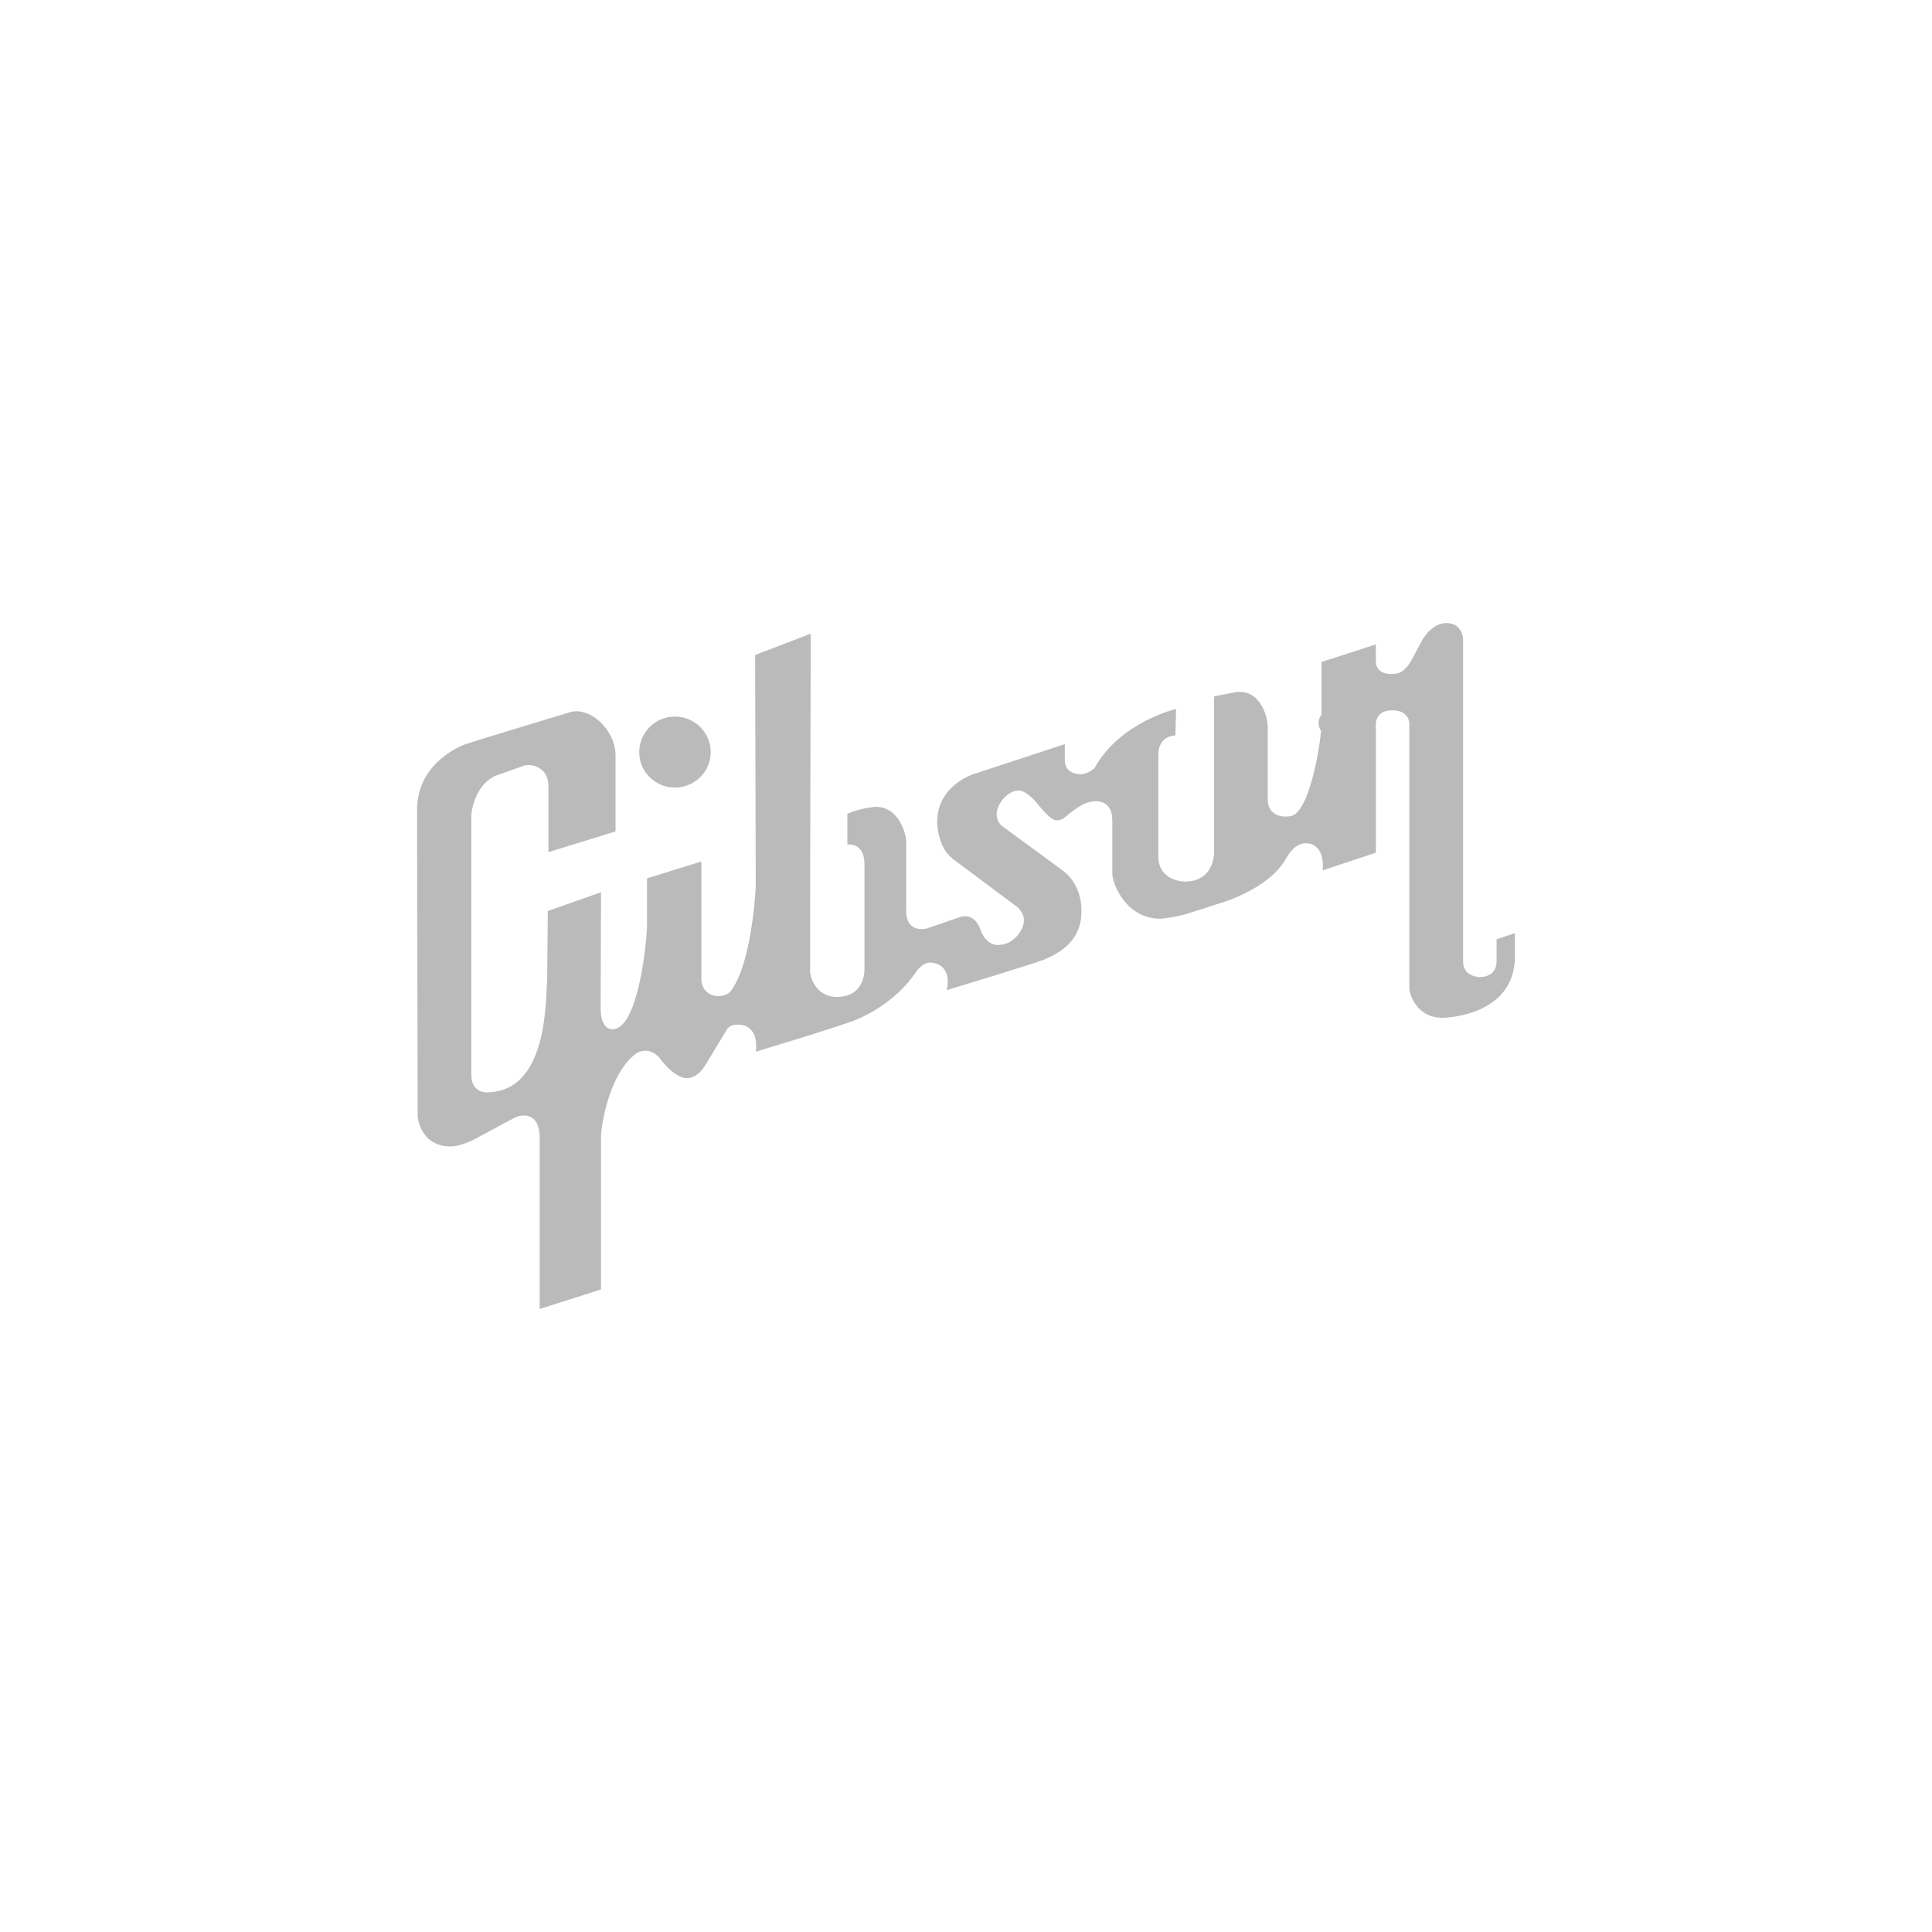 <?xml version="1.0" encoding="utf-8"?>
<!-- Generator: Adobe Illustrator 27.7.0, SVG Export Plug-In . SVG Version: 6.00 Build 0)  -->
<svg version="1.1" id="Capa_1" xmlns="http://www.w3.org/2000/svg" xmlns:xlink="http://www.w3.org/1999/xlink" x="0px" y="0px"
	 viewBox="0 0 800 800" style="enable-background:new 0 0 800 800;" xml:space="preserve">
<style type="text/css">
	.st0{fill:#BABABA;}
</style>
<g>
	<g>
		<path class="st0" d="M-257.22,123.54c-1.87,1.88-4.14,2.82-6.8,2.82c-2.66,0-4.92-0.94-6.79-2.82c-1.86-1.87-2.78-4.14-2.78-6.81
			c0-2.64,0.94-4.9,2.81-6.77c1.87-1.87,4.12-2.8,6.76-2.8c2.66,0,4.92,0.93,6.8,2.8c1.87,1.86,2.81,4.12,2.81,6.77
			C-254.41,119.39-255.35,121.66-257.22,123.54z M-269.85,110.9c-1.6,1.61-2.41,3.56-2.41,5.84c0,2.3,0.8,4.26,2.39,5.88
			c1.6,1.62,3.55,2.43,5.84,2.43c2.29,0,4.24-0.81,5.84-2.43c1.6-1.62,2.41-3.58,2.41-5.88c0-2.28-0.8-4.23-2.41-5.84
			c-1.61-1.62-3.56-2.43-5.84-2.43C-266.3,108.47-268.24,109.28-269.85,110.9z M-264.2,111.43c1.31,0,2.27,0.13,2.88,0.38
			c1.09,0.45,1.63,1.34,1.63,2.67c0,0.94-0.34,1.64-1.03,2.08c-0.36,0.24-0.87,0.41-1.52,0.51c0.82,0.13,1.43,0.47,1.81,1.03
			c0.38,0.56,0.57,1.1,0.57,1.63v0.77c0,0.24,0.01,0.51,0.03,0.78c0.02,0.28,0.05,0.46,0.09,0.55l0.07,0.13h-1.74
			c-0.01-0.04-0.02-0.07-0.03-0.1c-0.01-0.03-0.02-0.07-0.03-0.12l-0.04-0.34v-0.83c0-1.22-0.33-2.02-0.99-2.41
			c-0.39-0.23-1.08-0.34-2.07-0.34h-1.46v4.14h-1.86v-10.54H-264.2z M-262.2,113.09c-0.47-0.26-1.22-0.39-2.25-0.39h-1.59v3.82h1.68
			c0.79,0,1.38-0.08,1.77-0.24c0.73-0.29,1.09-0.84,1.09-1.65C-261.5,113.87-261.73,113.36-262.2,113.09z"/>
	</g>
	<path class="st0" d="M-660.46,53.45c-0.49,10.24-2.16,20.25-4.29,30.2c-1.06,4.96-2.24,9.89-3.33,14.85
		c-0.67,3.05,0.68,4.21,3.66,3.29c11.28-3.48,22.57-6.92,33.84-10.42c0.92-0.28,1.32-0.08,1.76,0.71c3.66,6.52-0.01,15.71-7.2,17.63
		c-7.66,2.04-15.38,3.83-23.05,5.82c-3.14,0.82-6.21,1.89-9.33,2.8c-3.47,1.01-5.63,3.22-6.68,6.7
		c-10.71,35.55-25.33,69.58-40.47,103.4c-1.61,3.61-5.07,5.38-8.83,5.68c-3.24,0.26-6.62-0.04-9.83-0.67
		c-4.1-0.82-5.46-3.64-3.71-7.4c4.16-8.94,8.42-17.84,12.77-26.69c9.16-18.63,17.97-37.41,25.1-56.93c1.07-2.94,2.07-5.91,2.91-8.93
		c0.25-0.9,0.13-2.28-0.42-2.9c-0.38-0.43-1.9-0.14-2.75,0.22c-5.78,2.43-11.48,5.06-17.29,7.42c-4.8,1.95-6.93,0.62-7.23-4.55
		c-0.13-2.17,0.29-4.43,0.77-6.58c0.51-2.28,2.15-3.74,4.41-4.37c9.51-2.64,18.17-7.33,27.21-11.1c0.53-0.22,1.05-0.89,1.24-1.46
		c4.85-14.79,9.65-29.59,12.41-44.95c0.93-5.15,1.62-10.37,0.94-15.67c-0.88-6.92-5.07-9.97-12.39-9.31
		c-12.38,1.1-23.43,6.09-34.1,12.06c-12.25,6.84-23.46,15.22-34.83,23.38c-13.52,9.7-25.39,21.26-37.6,32.47
		c-3.58,3.28-7.24,6.47-10.93,9.63c-2.24,1.92-4.95,2.47-7.73,1.62c-5.6-1.72-9.34-5.6-11.61-10.86c-1.12-2.6-0.45-5.22,1.44-7.16
		c3.06-3.14,6.32-6.1,9.64-8.96c12.89-11.09,26.65-20.99,41.04-30.04c19.02-11.96,38.72-22.61,59.91-30.3
		c7.84-2.84,15.83-5.16,24.12-6.27c4.9-0.65,9.82-0.91,14.65,0.31c8.34,2.1,12.6,8.07,14.35,16.01
		C-661.06,45.81-660.91,49.66-660.46,53.45z"/>
	<path class="st0" d="M-581.38,115.99c2.7,6.91,1.21,17.27-9.85,18.64c-5.01,0.62-10.15,0.33-15.23,0.27
		c-5.14-0.06-10.28-0.32-15.42-0.54c-2.74-0.12-5.47-0.49-8.21-0.51c-1.68-0.01-3.46,0.14-5.02,0.7c-2.38,0.86-3.3,3.46-2.12,5.47
		c0.39,0.66,1.15,1.34,1.88,1.54c7.72,2.15,15.59,2.84,23.58,2.19c5.87-0.48,11.73-0.96,17.59-1.49c2.47-0.23,4.09,0.89,5.03,3.02
		c1.02,2.29,1.55,4.76-0.53,6.68c-1.56,1.45-3.4,2.73-5.34,3.6c-3.53,1.59-7.21,2.85-10.85,4.18c-3.76,1.38-7.18,3.25-9.71,6.45
		c-0.49,0.62-0.94,1.3-1.27,2.02c-1.29,2.85,0.6,6.04,3.72,5.87c2-0.11,4.19-0.55,5.89-1.53c6.32-3.65,12.51-7.52,18.67-11.43
		c7.23-4.58,14.24-9.52,21.62-13.83c5.47-3.19,11.53-5.28,17.86-6.16c2.39-0.33,4.9-0.19,7.3,0.13c2.24,0.3,3.67,1.88,4.47,4.05
		c0.57,1.54,1.2,3.1,2.02,4.51c1.99,3.42,4.36,3.59,6.83,0.52c1.58-1.96,3.05-4,4.59-5.99c4.45-5.75,8.99-11.42,14.94-15.74
		c3.38-2.46,7.05-4.23,11.37-4.2c3.45,0.02,6.49,1.26,9.16,3.36c2.11,1.66,2.55,4.12,2.67,6.61c0.25,5.26-0.99,10.31-2.24,15.36
		c-1.67,6.75-3.46,13.46-5.03,20.23c-0.4,1.74-0.36,3.62-0.25,5.42c0.12,1.93,1.06,2.73,2.98,2.86c1.19,0.08,2.4-0.02,3.6-0.01
		c1.08,0.02,2.2-0.06,3.24,0.16c2.12,0.44,4.2,2.7,4.43,4.75c0.24,2.23-0.99,3.87-2.82,4.67c-2.31,1.01-4.81,1.91-7.29,2.15
		c-3.21,0.32-6.55,0.34-9.71-0.23c-6.85-1.24-10.52-6.05-10.89-13.4c-0.29-5.88,0.86-11.59,1.84-17.33c0.37-2.19,0.69-4.4,0.85-6.61
		c0.11-1.43-0.37-2.99-1.88-3.27c-0.96-0.17-2.38,0.4-3.11,1.13c-1.9,1.88-3.69,3.91-5.25,6.08c-5.2,7.23-10.14,14.66-15.48,21.79
		c-2.33,3.12-5.24,5.86-8.14,8.49c-5.42,4.92-13.58,1.02-15.2-5.2c-1.46-5.61-0.72-11.09,0.52-16.59c0.41-1.84,0.94-3.66,1.18-5.51
		c0.11-0.91-0.02-2.34-0.6-2.74c-0.78-0.55-2.24-0.72-3.15-0.38c-1.74,0.65-3.37,1.68-4.92,2.74
		c-12.39,8.48-25.22,16.34-36.89,25.87c-3.92,3.2-8.32,5.65-13.48,6.32c-3.72,0.48-7.43,0.43-10.99-0.94
		c-5.71-2.19-8.5-6.58-9.26-12.49c-0.74-5.77,1.46-10.52,5.01-14.79c1.53-1.84,3.26-3.53,4.77-5.38c0.48-0.58,0.89-1.58,0.72-2.22
		c-0.14-0.51-1.18-1.03-1.87-1.11c-6.1-0.7-12.15-1.69-17.67-4.46c-2.65-1.33-5.3-3.06-7.31-5.21c-5.3-5.67-4.22-14.21,2.07-18.74
		c4.39-3.16,9.51-4.31,14.73-5.14c9.26-1.47,18.6-0.92,27.91-1.03c7.59-0.09,15.02-1.12,22.31-3.22
		C-582.46,116.25-581.91,116.13-581.38,115.99z"/>
	<path class="st0" d="M-328.92,114.12c1.18,8.32-2.94,18.56-13.52,19.78c-5.56,0.64-11.28,0.07-16.92-0.11
		c-4.91-0.16-9.81-0.56-14.72-0.82c-0.67-0.04-1.38,0.04-2.03,0.22c-2.35,0.63-3.61,2.18-3.52,4.23c0.08,1.97,1.41,3.29,3.71,3.87
		c10.65,2.69,21.51,4.11,32.4,5.42c0.89,0.11,1.81,0.33,2.63,0.69c3.4,1.51,4.41,4.99,2.4,8.1c-1.43,2.2-3.52,3.63-5.89,4.52
		c-2.6,0.98-5.31,1.69-8,2.44c-3,0.84-5.87,1.94-8.23,4.03c-0.93,0.82-1.78,1.79-2.46,2.83c-1.33,2.06-1.66,4.25-0.22,6.42
		c1.44,2.18,3.7,2.9,6.01,2.33c3.07-0.76,6.16-1.75,8.97-3.18c6.93-3.51,12.89-8.44,18.54-13.72c7.26-6.77,13.81-14.15,18.96-22.69
		c0.91-1.51,1.68-3.11,2.52-4.67c1.6-2.96,1.85-5.99,1.37-9.38c-0.89-6.29-0.63-12.61,2.83-18.25c1.17-1.91,2.72-3.72,4.46-5.11
		c4.5-3.59,10.47-1.66,12.37,3.8c1.17,3.37,0.62,6.77,0.22,10.17c-0.2,1.64-0.35,3.29-0.61,4.92c-0.55,3.4,0.76,6.05,3.34,8.12
		c3.16,2.54,6.43,4.95,9.6,7.47c1.43,1.13,2.85,2.31,4.1,3.63c2.16,2.28,2.29,4.39,0.44,6.93c-2.18,3-4.62,5.83-6.68,8.91
		c-1.53,2.3-2.8,4.83-3.85,7.39c-0.91,2.22-0.67,4.5,1.14,6.37c2,2.06,4.48,2.99,7.17,2.04c2.5-0.88,4.84-2.26,7.15-3.59
		c1.81-1.04,3.49-2.06,5.49-0.52c2.02,1.57,2.59,3.79,1.82,5.98c-0.7,1.98-1.85,3.97-3.28,5.5c-8.16,8.77-23.06,9.86-32.54,2.56
		c-4.53-3.5-5.85-8.16-4.25-13.42c1.19-3.89,3.06-7.58,4.72-11.32c0.83-1.87,1.95-3.62,2.79-5.49c0.98-2.16,0.65-3.76-1.29-5.12
		c-1.42-1-3.05-1.86-4.71-2.3c-1.64-0.43-3.13,0.48-4.08,1.9c-3.6,5.35-6.95,10.89-10.77,16.07c-9.26,12.57-20.62,22.57-35.6,27.9
		c-6.31,2.24-12.82,3.41-19.51,3.04c-7.49-0.41-13.68-3.28-17-10.45c-2.45-5.29-1.46-10.57,2.68-14.64c1.94-1.91,4.23-3.46,6.4-5.14
		c1.04-0.8,2.18-1.47,3.23-2.26c1.68-1.28,1.56-2.82-0.38-3.67c-1.35-0.59-2.84-0.83-4.24-1.29c-4.49-1.49-9.05-2.79-13.41-4.59
		c-3.75-1.55-6.9-4.08-8.61-7.96c-2.61-5.94-0.58-12.51,5.13-16.57c4.82-3.43,10.36-5.07,16.11-5.8c4.92-0.62,9.9-1.02,14.85-1.01
		c9.21,0.02,18.21-1.34,27.14-3.34C-332.72,114.92-330.88,114.54-328.92,114.12z"/>
	<path class="st0" d="M-459.97,163.07c0.41,2.58,0.57,5.23,1.27,7.73c2.52,8.97,10.94,11.46,18.15,5.47
		c4.7-3.91,6.75-9.16,7.74-15.01c2.09-12.36,3.51-24.9,6.56-37.03c4.3-17.11,9.5-34.03,14.93-50.83
		c4.65-14.41,10.13-28.55,15.32-42.79c0.74-2.02,1.88-3.9,2.84-5.85c0.93-1.9,2.47-3.08,4.45-3.76c3.25-1.11,6.54-1.58,9.94-0.87
		c4.17,0.87,6.57,4.12,5.39,8.2c-1.38,4.74-3.25,9.35-5.06,13.96c-5.88,14.95-12.31,29.71-17.64,44.86
		c-6.98,19.83-13.93,39.69-19,60.14c-1.76,7.1-3.2,14.27-2.65,21.66c0.07,0.96,0.21,1.94,0.45,2.87c1.36,5.19,5.34,7.31,10.72,5.62
		c1.78-0.56,3.45-1.48,5.15-2.28c2.94-1.37,4.55-1.21,6.56,0.72c2.16,2.07,2.69,4.47,1.56,7.17c-1.31,3.12-3.78,5.14-6.69,6.6
		c-8.57,4.29-17.15,3.99-25.65-0.24c-1.27-0.63-2.48-1.42-3.66-2.22c-2.65-1.8-5.26-1.8-8.03-0.2c-4.03,2.32-8.29,4.02-12.93,4.76
		c-10.12,1.62-18.68-2.86-23.18-12.2c-2.91-6.03-3.74-12.45-3.28-19.02c0.7-9.93,3.65-19.14,9.65-27.21
		c4.51-6.06,10.19-10.51,17.84-11.78c5.89-0.98,11.51,0.12,16.65,3.17c2.11,1.26,3.79,2.98,3.86,5.7c0.07,2.81-1.39,4.27-4.2,4.16
		c-0.96-0.04-1.96-0.12-2.88-0.39c-5.56-1.64-10.17,0.15-14.04,4.06C-456.58,145.08-459.52,153.52-459.97,163.07z"/>
</g>
<g>
	<path class="st0" d="M279.48,326.12c8.18,0,14.81-6.58,14.81-14.7c0-8.12-6.63-14.7-14.81-14.7c-8.17,0-14.8,6.58-14.8,14.7
		C264.67,319.54,271.3,326.12,279.48,326.12"/>
	<path class="st0" d="M254.88,344.27v-31.44c0-10.66-10.64-20.38-18.85-17.93c-8.21,2.45-42.55,12.88-43.97,13.51
		c-1.42,0.64-19.37,7.53-19.37,27.02l0.26,126.8c0,0,0.78,12.73,14.13,12.47c0,0,3.92,0,10.21-3.38c0,0,15.47-8.38,16.49-8.83
		c1.02-0.45,9.42-3.12,9.69,8.31V542l25.39-8.05v-63.14c0-4.29,3.11-25.51,14.13-34.3c0.68-0.56,5.98-3.98,10.73,2.34
		c4.75,6.32,8.9,7.28,8.9,7.28s5.12,2.24,9.68-5.46c0.27-0.53,8.27-13.68,8.64-14.29c0.36-0.61,1.56-2.34,4.97-2.08
		c0,0,8.37-0.52,7.07,11.18c0,0,38.93-11.73,42.14-13.51c0.51-0.2,15.38-6.12,24.34-19.75c0,0,2.67-3.91,6.02-3.64
		c0.61,0,8.9,0.52,6.54,11.43c0,0,37.7-11.46,39.78-12.47c4.5-1.83,16.24-6.67,15.97-20.26c0.13-4.02-0.96-11.06-6.81-16.11
		c-0.33-0.33-25.94-19.07-26.17-19.23c-2.23-1.89-3.4-6.15,0.26-10.66c0,0,2.88-4.16,7.07-3.9c0,0,3.2-0.15,8.11,6.24
		c0.65,0.65,4.29,5.45,6.8,5.98c0,0,2.1,0.67,4.71-1.82c6.37-5.49,9.68-5.72,9.68-5.72s9.16-2.6,9.16,7.79v21.83
		c0,4.78,6.32,19.4,20.68,18.7c0,0,4.97-0.52,9.68-1.82l15.44-4.94c0,0,19.38-5.79,26.17-18.18c0,0,3.21-6.23,7.85-6.24
		c0,0,8.12-1.04,7.33,11.17l21.98-7.27v-52.75c0,0-0.61-6.23,6.8-6.23c7.31,0,7.07,5.72,7.07,5.72v109.13
		c0,3.07,3.25,12.6,13.87,12.47c0,0,29.84-0.26,29.84-25.46v-9.61l-7.59,2.6v9.1c0,0,0.48,6.14-6.54,6.5
		c-0.64,0.13-7.57-0.11-7.33-6.75V264.24c0,0-0.52-6.24-6.81-6.24c0,0-5.76-0.52-10.21,7.28c-4.45,7.79-6.02,13.77-12.04,13.77
		c0,0-7.16,0.83-7.07-5.46v-6.75l-22.51,7.27v25.72c0,6.37-4.83,38.09-13.35,38.19c-0.59,0.08-8.59,1.19-8.9-6.76
		c0,0-0.01-27.18,0-29.88c0.21-4.05-2.94-16.08-13.09-14.81l-9.16,1.82v64.7c0,2-0.72,11.53-11.52,11.95
		c-0.98,0.16-11.52-0.26-11.52-10.39v-42.09c0,0-0.53-7.54,7.07-8.06l0.26-10.91c0,0-23.02,5.19-33.76,24.42
		c-1.28,1.37-3.95,2.6-5.76,2.6c-1.1,0-6.29-0.31-6.54-5.46c0.01-1.21,0-7.02,0-7.02l-37.95,12.47c0,0-14.92,4.68-14.92,19.75
		c0,0-0.01,10.4,6.54,15.33l26.44,19.75c0,0,4.54,3.19,2.35,8.57c-0.29,0.92-3.39,7.13-9.68,7.27c-1.22,0.14-5.24,0-7.59-5.98
		c0,0-2.09-7.8-8.9-5.46c0,0-12.72,4.42-13.61,4.68c-0.89,0.26-8.38,1.56-8.38-7.27v-29.1c0-2.16-2.69-14.48-13.09-14.03
		c0,0-6.02,0.52-11.25,2.86v12.73c0,0,7.07-1.04,7.07,8.05v43.91c0,0,0.33,10.97-11.25,11.17c-9.65-0.1-11.25-9.28-11.25-10.39
		c-0.09-6.22,0.26-140.05,0.26-140.05l-23.03,8.84l0.26,95.88c0,0-1.39,31.14-10.21,43.13c-2.57,3.46-11.49,3.46-12.3-4.16v-49.37
		l-22.51,7.01v20.01c0,3.35-3.13,43.05-14.62,42.47c-1.46,0.03-4.55-1.56-4.58-8.37l0.15-48.37l-22.04,7.77
		c0,0-0.21,26.6-0.26,28.06c-0.68,8.54,0.53,47.03-25.13,47.03c0,0-6.28,0.26-6.28-7.27V337.52c0,0,0.72-12.15,10.21-16.37
		c0,0,9.72-3.44,11.78-4.16c2.06-0.72,9.95,0,9.95,8.58v27.28L254.88,344.27z"/>
</g>
<path class="st0" d="M546,299.4c0-3.21,2.57-5.3,5.47-5.3c2.89,0,5.47,2.08,5.47,5.3c0,3.23-2.57,5.3-5.47,5.3
	C548.58,304.69,546,302.62,546,299.4 M551.47,295.21c-2.27,0-4.06,1.74-4.06,4.18c0,2.44,1.78,4.18,4.06,4.18
	c2.24,0,4.06-1.74,4.06-4.18C555.52,296.95,553.71,295.21,551.47,295.21 M550.52,302.35h-1.18v-5.93h2.26c1.5,0,2.32,0.47,2.32,1.76
	c0,1.09-0.66,1.51-1.44,1.58l1.44,2.58h-1.31l-1.34-2.53h-0.75V302.35z M550.52,298.91h1.02c0.86,0,1.16-0.27,1.16-0.83
	c0-0.56-0.36-0.74-1.22-0.74h-0.96V298.91z"/>
</svg>
